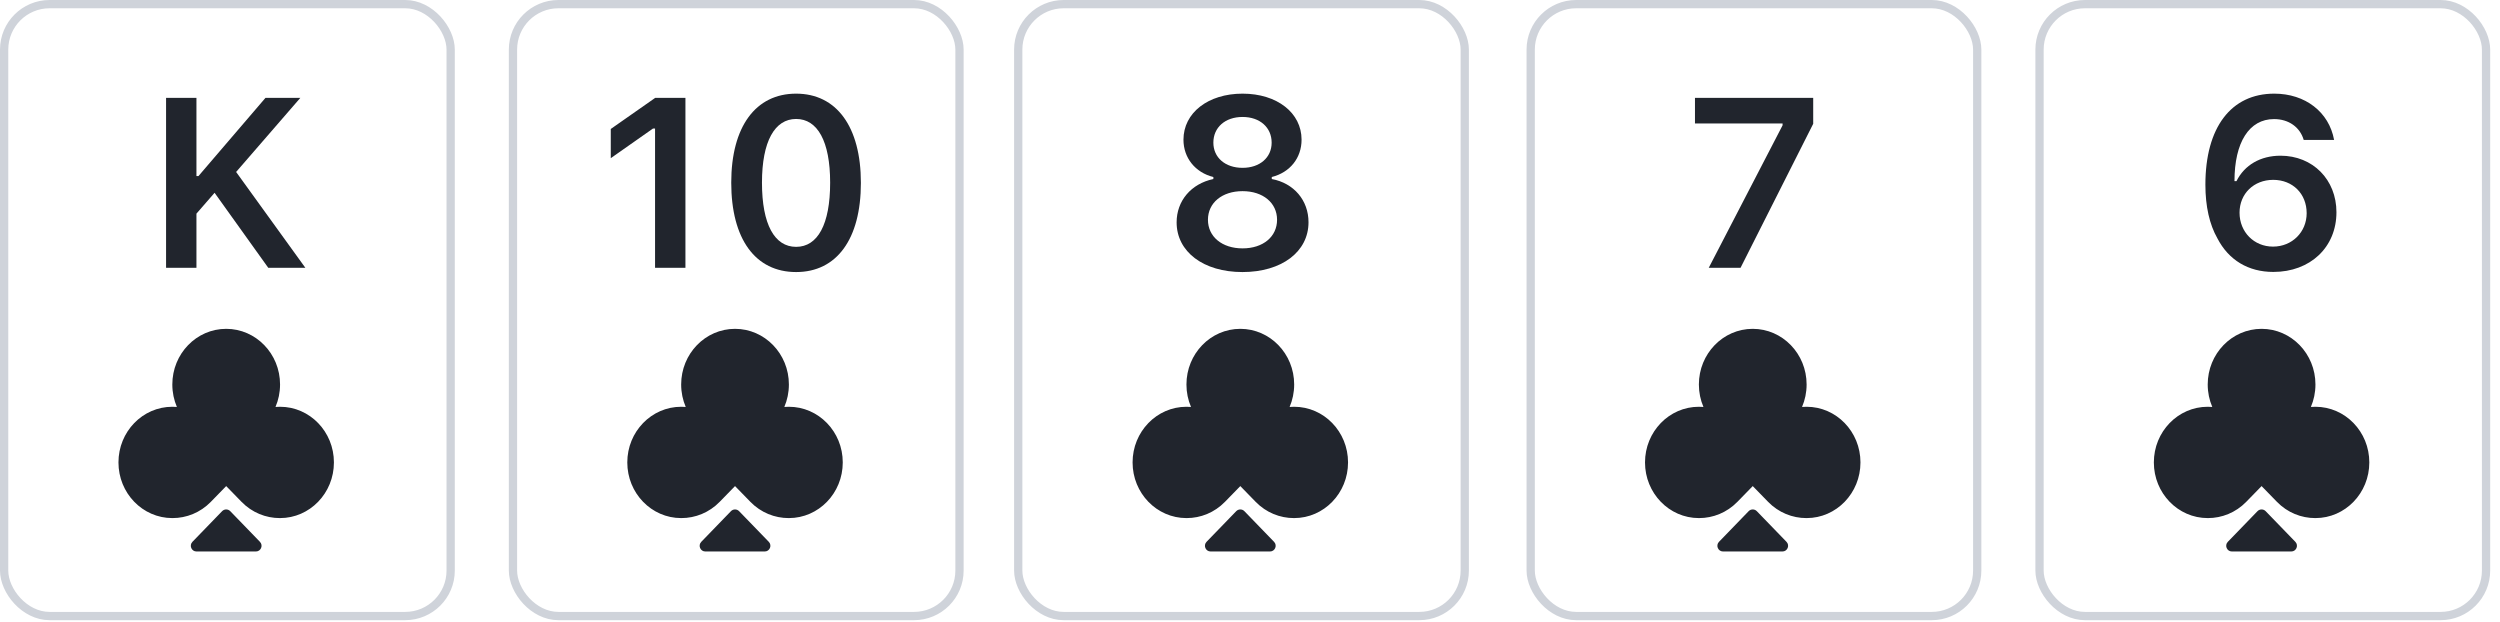 <?xml version="1.0" encoding="utf-8"?>
<svg xmlns="http://www.w3.org/2000/svg" fill="none" height="46" viewBox="0 0 185 46" width="185">
<rect height="45.281" rx="3.365" stroke="#CFD3DA" stroke-width="0.612" width="33.043" x="0.306" y="0.306"/>
<path d="M14.537 19.818V15.809L15.879 14.267L19.852 19.818H22.597L17.473 12.725L22.223 7.244H19.643L14.685 13.03H14.537V7.244H12.289V19.818H14.537Z" fill="#21252D"/>
<path clip-rule="evenodd" d="M20.386 30.115C20.603 29.607 20.724 29.045 20.724 28.453C20.724 26.178 18.939 24.334 16.738 24.334C14.536 24.334 12.752 26.178 12.752 28.453C12.752 29.045 12.873 29.607 13.09 30.115C12.978 30.106 12.866 30.101 12.752 30.101C10.55 30.101 8.766 31.945 8.766 34.219C8.766 36.494 10.55 38.338 12.752 38.338L12.768 38.338C13.795 38.339 14.822 37.938 15.605 37.133L16.738 35.97L17.871 37.133C18.654 37.938 19.681 38.339 20.707 38.338L20.724 38.338C22.925 38.338 24.71 36.494 24.71 34.219C24.71 31.945 22.925 30.101 20.724 30.101C20.61 30.101 20.497 30.106 20.386 30.115ZM19.236 40.096L17.04 37.827C16.875 37.656 16.601 37.656 16.436 37.827L14.239 40.096C13.981 40.363 14.17 40.81 14.541 40.81H18.934C19.306 40.81 19.495 40.363 19.236 40.096Z" fill="#21252D" fill-rule="evenodd"/>
<rect height="45.281" rx="3.365" stroke="#CFD3DA" stroke-width="0.612" width="33.043" x="75.349" y="0.306"/>
<path d="M91.941 20.132C94.843 20.132 96.83 18.633 96.83 16.446C96.83 14.825 95.749 13.553 94.111 13.248V13.099C95.462 12.759 96.316 11.688 96.316 10.337C96.316 8.35 94.503 6.93 91.95 6.93C89.397 6.93 87.576 8.35 87.576 10.337C87.576 11.679 88.447 12.768 89.789 13.099V13.248C88.142 13.596 87.07 14.86 87.07 16.454C87.07 18.633 89.057 20.132 91.941 20.132ZM91.95 18.38C90.434 18.38 89.388 17.517 89.388 16.263C89.388 15.008 90.434 14.145 91.95 14.145C93.457 14.145 94.503 15.008 94.503 16.263C94.503 17.517 93.466 18.38 91.95 18.38ZM91.95 12.42C90.669 12.42 89.789 11.662 89.789 10.555C89.789 9.431 90.66 8.655 91.95 8.655C93.231 8.655 94.102 9.431 94.102 10.555C94.102 11.662 93.222 12.42 91.95 12.42Z" fill="#21252D"/>
<path clip-rule="evenodd" d="M95.431 30.115C95.648 29.607 95.769 29.045 95.769 28.453C95.769 26.178 93.984 24.334 91.783 24.334C89.581 24.334 87.797 26.178 87.797 28.453C87.797 29.045 87.917 29.607 88.135 30.115C88.023 30.106 87.911 30.101 87.797 30.101C85.596 30.101 83.811 31.945 83.811 34.219C83.811 36.494 85.596 38.338 87.797 38.338L87.813 38.338C88.84 38.339 89.866 37.938 90.65 37.133L91.783 35.97L92.916 37.133C93.699 37.938 94.726 38.339 95.752 38.338L95.769 38.338C97.97 38.338 99.755 36.494 99.755 34.219C99.755 31.945 97.97 30.101 95.769 30.101C95.655 30.101 95.542 30.106 95.431 30.115ZM94.281 40.096L92.085 37.827C91.92 37.656 91.646 37.656 91.481 37.827L89.284 40.096C89.026 40.363 89.215 40.81 89.586 40.81H93.979C94.35 40.81 94.54 40.363 94.281 40.096Z" fill="#21252D" fill-rule="evenodd"/>
<rect height="45.281" rx="3.365" stroke="#CFD3DA" stroke-width="0.612" width="33.043" x="37.96" y="0.306"/>
<path d="M48.474 19.818H50.722V7.244H48.482L45.197 9.544V11.705L48.325 9.509H48.474V19.818ZM58.913 20.132C61.919 20.132 63.706 17.692 63.706 13.535C63.706 9.361 61.893 6.93 58.913 6.93C55.924 6.93 54.112 9.361 54.112 13.518C54.112 17.692 55.898 20.132 58.913 20.132ZM58.913 18.267C57.318 18.267 56.386 16.611 56.386 13.518C56.386 10.45 57.336 8.803 58.913 8.803C60.49 8.803 61.431 10.442 61.431 13.518C61.431 16.611 60.508 18.267 58.913 18.267Z" fill="#21252D"/>
<path clip-rule="evenodd" d="M58.04 30.115C58.257 29.607 58.378 29.045 58.378 28.453C58.378 26.178 56.593 24.334 54.392 24.334C52.191 24.334 50.406 26.178 50.406 28.453C50.406 29.045 50.527 29.607 50.744 30.115C50.633 30.106 50.52 30.101 50.406 30.101C48.205 30.101 46.42 31.945 46.42 34.219C46.42 36.494 48.205 38.338 50.406 38.338L50.422 38.338C51.449 38.339 52.476 37.938 53.259 37.133L54.392 35.97L55.525 37.133C56.308 37.938 57.335 38.339 58.362 38.338L58.378 38.338C60.579 38.338 62.364 36.494 62.364 34.219C62.364 31.945 60.579 30.101 58.378 30.101C58.264 30.101 58.151 30.106 58.04 30.115ZM56.891 40.096L54.694 37.827C54.529 37.656 54.255 37.656 54.09 37.827L51.894 40.096C51.635 40.363 51.824 40.81 52.196 40.81H56.589C56.96 40.81 57.149 40.363 56.891 40.096Z" fill="#21252D" fill-rule="evenodd"/>
<rect height="45.281" rx="3.365" stroke="#CFD3DA" stroke-width="0.612" width="33.043" x="113.271" y="0.306"/>
<path d="M126.447 19.818H128.8L134.177 9.161V7.244H125.428V9.135H131.911V9.274L126.447 19.818Z" fill="#21252D"/>
<path clip-rule="evenodd" d="M133.351 30.115C133.568 29.607 133.689 29.045 133.689 28.453C133.689 26.178 131.904 24.334 129.703 24.334C127.501 24.334 125.717 26.178 125.717 28.453C125.717 29.045 125.837 29.607 126.055 30.115C125.943 30.106 125.831 30.101 125.717 30.101C123.515 30.101 121.731 31.945 121.731 34.219C121.731 36.494 123.515 38.338 125.717 38.338L125.733 38.338C126.76 38.339 127.786 37.938 128.57 37.133L129.703 35.97L130.836 37.133C131.619 37.938 132.646 38.339 133.672 38.338L133.689 38.338C135.89 38.338 137.674 36.494 137.674 34.219C137.674 31.945 135.89 30.101 133.689 30.101C133.575 30.101 133.462 30.106 133.351 30.115ZM132.201 40.096L130.005 37.827C129.84 37.656 129.566 37.656 129.4 37.827L127.204 40.096C126.946 40.363 127.135 40.81 127.506 40.81H131.899C132.27 40.81 132.46 40.363 132.201 40.096Z" fill="#21252D" fill-rule="evenodd"/>
<rect height="45.281" rx="3.365" stroke="#CFD3DA" stroke-width="0.612" width="33.043" x="150.925" y="0.306"/>
<path d="M168.227 20.123C170.963 20.123 172.897 18.293 172.897 15.705C172.897 13.291 171.146 11.522 168.758 11.522C167.277 11.522 166.092 12.211 165.499 13.404H165.351C165.351 10.529 166.44 8.812 168.279 8.812C169.36 8.812 170.196 9.405 170.475 10.354H172.723C172.348 8.289 170.588 6.93 168.296 6.93C165.09 6.93 163.199 9.44 163.199 13.666C163.199 15.269 163.504 16.611 164.088 17.639C164.924 19.252 166.379 20.123 168.227 20.123ZM168.201 18.249C166.798 18.249 165.726 17.169 165.726 15.74C165.726 14.337 166.78 13.309 168.218 13.309C169.656 13.309 170.693 14.337 170.693 15.775C170.693 17.177 169.612 18.249 168.201 18.249Z" fill="#21252D"/>
<path clip-rule="evenodd" d="M171.005 30.115C171.222 29.607 171.343 29.045 171.343 28.453C171.343 26.178 169.558 24.334 167.357 24.334C165.156 24.334 163.371 26.178 163.371 28.453C163.371 29.045 163.492 29.607 163.709 30.115C163.598 30.106 163.485 30.101 163.371 30.101C161.17 30.101 159.385 31.945 159.385 34.219C159.385 36.494 161.17 38.338 163.371 38.338L163.387 38.338C164.414 38.339 165.441 37.938 166.224 37.133L167.357 35.97L168.49 37.133C169.273 37.938 170.3 38.339 171.327 38.338L171.343 38.338C173.544 38.338 175.329 36.494 175.329 34.219C175.329 31.945 173.544 30.101 171.343 30.101C171.229 30.101 171.116 30.106 171.005 30.115ZM169.856 40.096L167.659 37.827C167.494 37.656 167.22 37.656 167.055 37.827L164.858 40.096C164.6 40.363 164.789 40.81 165.161 40.81H169.553C169.925 40.81 170.114 40.363 169.856 40.096Z" fill="#21252D" fill-rule="evenodd"/>
</svg>